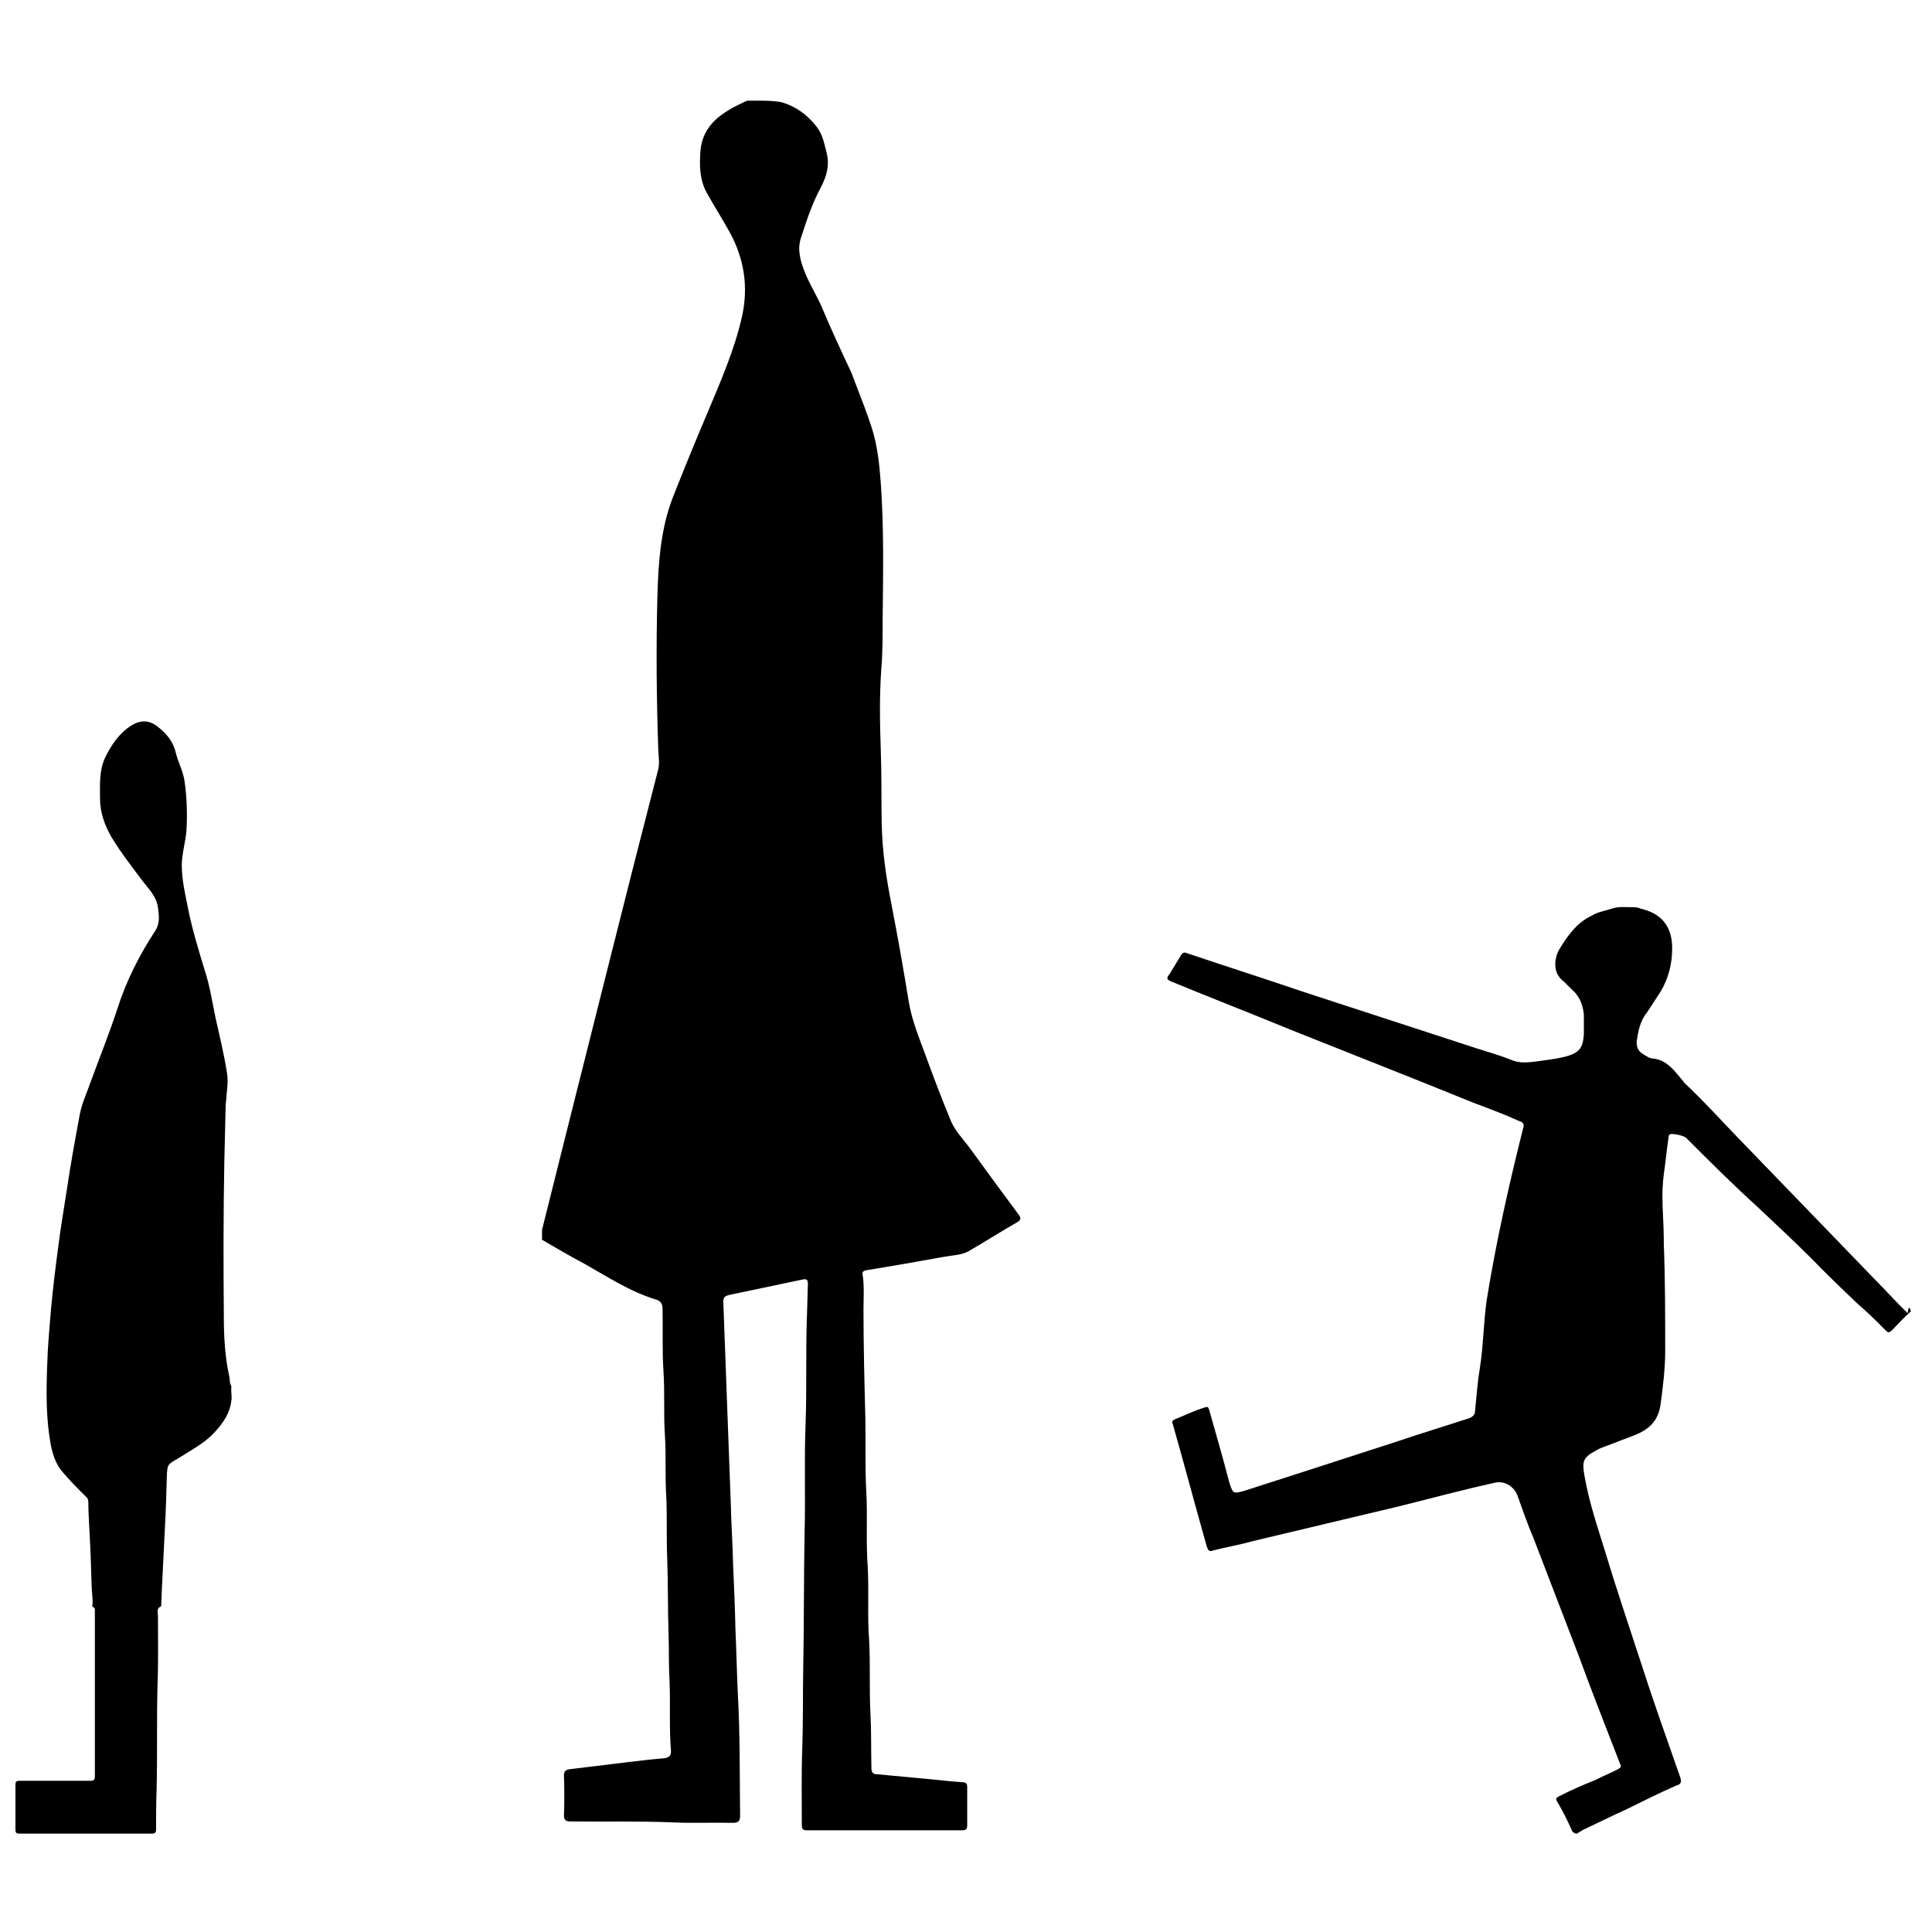 <?xml version="1.0" encoding="UTF-8"?>
<!-- Uploaded to: ICON Repo, www.svgrepo.com, Generator: ICON Repo Mixer Tools -->
<svg width="800px" height="800px" version="1.1" viewBox="144 144 512 512" xmlns="http://www.w3.org/2000/svg">
 <defs>
  <clipPath id="a">
   <path d="m148.09 335h57.906v295h-57.906z"/>
  </clipPath>
 </defs>
 <g clip-path="url(#a)">
  <path d="m205.3 515.27c-0.371 3.219-2.106 5.695-4.086 7.926-2.352 2.723-5.449 4.457-8.418 6.316-0.496 0.371-1.113 0.617-1.609 0.992-2.848 1.609-2.848 1.609-2.973 4.828-0.125 4.457-0.246 8.789-0.496 13.25-0.246 4.953-0.496 10.027-0.742 14.98-0.125 1.855-0.125 3.715-0.246 5.57 0 0.246 0 0.617-0.125 0.617-1.238 0.496-0.742 1.609-0.742 2.477 0 6.191 0.125 12.383-0.125 18.574-0.246 9.285 0 18.449-0.246 27.734-0.125 3.469-0.125 6.934-0.125 10.277 0 0.742-0.246 1.113-0.992 1.113h-35.289c-0.742 0-0.992-0.246-0.992-0.992v-12.012c0-0.867 0.371-0.992 1.113-0.992h18.695c0.992 0 1.238-0.246 1.238-1.238v-43.582c0-0.496 0.125-0.992-0.496-1.238-0.246-0.125-0.246-0.371-0.125-0.617 0.125-1.734-0.246-3.469-0.246-5.199-0.125-4.332-0.246-8.668-0.496-13-0.125-2.973-0.371-6.066-0.371-9.039 0-0.617-0.246-1.113-0.742-1.484-2.106-2.106-4.211-4.211-6.191-6.562-1.855-2.231-2.602-4.828-3.094-7.555-1.238-6.934-1.113-13.867-0.867-20.801 0.125-4.828 0.617-9.656 0.992-14.488 0.496-5.695 1.238-11.391 1.98-17.086 0.617-4.953 1.484-9.781 2.231-14.734 0.992-6.809 2.231-13.496 3.469-20.184 0.617-2.973 1.855-5.57 2.848-8.418 2.352-6.438 4.953-12.875 7.059-19.316 2.352-7.43 5.82-14.238 10.027-20.676 1.363-2.106 0.992-4.086 0.742-6.191-0.371-2.973-2.477-4.953-4.086-7.059-2.848-3.84-5.695-7.43-8.172-11.516-1.855-3.219-3.094-6.562-3.094-10.402 0-3.715-0.246-7.43 1.363-10.773 1.609-3.344 3.715-6.438 6.809-8.418 2.106-1.363 4.457-1.734 6.809 0 2.477 1.855 4.332 3.961 5.078 7.059 0.617 2.602 1.98 4.953 2.352 7.676 0.617 4.332 0.742 8.668 0.496 13-0.246 3.094-1.238 6.191-1.238 9.285 0 3.961 0.992 7.926 1.734 11.762 1.113 5.449 2.723 10.648 4.332 15.973 1.363 4.086 1.98 8.297 2.848 12.504 1.113 4.953 2.352 10.027 3.094 14.98 0.371 2.231-0.125 4.582-0.246 6.934 0 0.371-0.125 0.742-0.125 1.113-0.125 5.199-0.246 10.402-0.371 15.602-0.246 13.371-0.246 26.867-0.125 40.242 0 5.449 0.246 11.02 1.484 16.469 0.125 0.742 0 1.609 0.496 2.352v0.496c-0.121 1.117 0.25 2.356 0.004 3.473z"/>
 </g>
 <path d="m287.64 472.55v-2.602c2.106-8.418 4.211-16.84 6.316-25.258 3.84-15.23 7.676-30.582 11.516-45.812 4.211-16.84 8.543-33.801 12.875-50.641 0.496-1.734 0.246-3.344 0.125-4.953-0.496-13.867-0.617-27.734-0.246-41.48 0.246-8.789 0.867-17.707 4.086-26 2.973-7.555 6.066-15.105 9.285-22.66 3.469-8.297 7.059-16.469 9.039-25.258 1.734-7.801 0.617-15.23-3.219-22.285-1.98-3.59-4.211-7.059-6.191-10.648-1.855-3.469-1.855-7.18-1.609-10.895 0.617-7.18 5.82-10.277 11.516-13 0.246-0.125 0.617-0.246 0.867-0.371 2.973 0 6.066-0.125 9.039 0.371 3.84 1.113 6.934 3.344 9.41 6.562 1.609 2.106 1.98 4.457 2.602 6.809 0.867 3.344 0 6.316-1.484 9.164-2.352 4.332-3.84 8.914-5.324 13.496-0.992 3.094-0.125 6.066 0.992 8.914 1.238 3.219 3.094 6.066 4.457 9.164 2.477 5.941 5.199 11.762 7.926 17.582 0.246 0.496 0.371 1.113 0.617 1.609 0.246 0.496 0.371 1.113 0.617 1.609 1.484 3.84 2.973 7.676 4.211 11.516 1.484 4.703 1.98 9.535 2.352 14.488 0.867 12.133 0.617 24.145 0.496 36.277 0 4.457 0 8.914-0.371 13.25-0.496 7.059-0.371 14.113-0.125 21.172 0.246 6.438 0.125 13 0.246 19.438 0.125 7.555 1.238 14.859 2.723 22.285 1.609 8.297 3.094 16.715 4.457 25.133 0.867 5.199 2.973 10.027 4.703 14.859 1.98 5.449 4.086 10.895 6.316 16.344 1.113 2.848 3.344 5.078 5.078 7.43 4.332 5.941 8.668 11.887 13 17.707 0.742 0.992 0.617 1.484-0.496 2.106-4.332 2.477-8.543 5.199-12.875 7.676-1.855 0.992-4.086 0.992-6.066 1.363-6.934 1.238-13.867 2.477-20.801 3.59-0.617 0.125-1.238 0.246-1.113 1.113 0.496 3.094 0.246 6.316 0.246 9.41 0 9.656 0.246 19.191 0.496 28.848 0.125 6.438-0.125 12.875 0.246 19.316 0.371 6.562-0.125 13.25 0.371 19.812 0.371 6.438-0.125 13 0.371 19.438 0.371 6.562 0 13.25 0.371 19.812 0.246 4.703 0.125 9.535 0.246 14.238 0 1.113 0.371 1.609 1.609 1.609 5.199 0.496 10.523 0.992 15.727 1.484 2.352 0.246 4.582 0.496 6.934 0.617 0.992 0.125 1.113 0.496 1.113 1.363v10.027c0 0.992-0.246 1.363-1.363 1.363h-41.105c-1.113 0-1.363-0.371-1.363-1.484 0-6.809-0.125-13.621 0.125-20.43 0.246-6.934 0.125-13.992 0.246-20.926 0.246-12.133 0.125-24.27 0.371-36.277 0.246-9.41-0.125-18.945 0.246-28.355 0.371-9.656 0-19.191 0.371-28.848 0.125-2.848 0.125-5.57 0.246-8.418 0-1.113-0.246-1.484-1.363-1.238-6.438 1.363-12.875 2.723-19.438 4.086-0.992 0.246-1.609 0.496-1.609 1.734 0.246 6.688 0.496 13.496 0.742 20.184 0.125 4.457 0.371 8.914 0.496 13.371 0.246 6.688 0.496 13.25 0.742 19.934 0.125 5.449 0.496 10.895 0.617 16.344 0.246 5.695 0.496 11.266 0.617 16.961 0.246 5.57 0.371 11.266 0.617 16.84 0.617 10.895 0.496 21.668 0.617 32.562 0 1.484-0.371 1.98-1.98 1.98-5.324-0.125-10.648 0.125-15.848-0.125-9.039-0.371-18.078-0.125-27.117-0.246-1.238 0-1.734-0.371-1.734-1.609 0.125-3.469 0.125-7.059 0-10.523 0-1.238 0.496-1.609 1.734-1.734 5.078-0.617 10.152-1.238 15.23-1.855 3.094-0.371 6.191-0.742 9.285-0.992 1.363-0.125 2.231-0.496 2.106-2.106-0.496-6.066-0.125-12.258-0.371-18.324-0.246-3.961-0.125-8.047-0.246-12.012-0.246-6.809-0.125-13.742-0.371-20.555-0.246-5.449 0-10.895-0.246-16.344-0.371-5.449 0-10.895-0.371-16.344-0.371-5.57 0-11.266-0.371-16.84-0.371-5.57-0.125-11.02-0.246-16.59 0-1.363-0.496-2.106-1.734-2.477-6.934-2.106-12.875-6.066-19.066-9.535-3.961-2.102-7.551-4.207-11.141-6.312z"/>
 <path d="m650.42 491.5c-1.855 1.609-3.469 3.469-4.953 4.953-0.992 0.992-1.238 0.617-1.855 0-2.477-2.477-4.703-4.703-7.18-6.809-4.332-4.086-8.418-8.047-12.383-12.133-4.703-4.703-9.656-9.285-14.238-13.621-6.562-5.941-12.754-12.133-18.945-18.324-0.617-0.617-3.469-1.238-4.332-0.992-0.371 0.371-0.371 0.617-0.371 0.992-0.371 2.477-0.617 4.953-0.992 7.801-0.371 2.477-0.617 4.953-0.617 7.43 0 4.086 0.371 7.801 0.371 11.762v0.992c0.371 9.656 0.371 18.945 0.371 28.477 0 4.703-0.617 9.656-1.238 14.238-0.617 4.332-3.094 6.562-6.809 8.047-2.477 0.992-4.953 1.855-7.43 2.848-0.992 0.371-1.855 0.617-2.848 1.238-3.469 1.855-3.715 2.848-3.094 6.562 1.238 7.18 3.469 13.621 5.57 20.43 3.094 10.277 6.562 20.43 9.906 30.707 3.094 9.656 6.562 19.191 9.906 28.848 0.371 1.238 0.371 1.855-0.992 2.231-4.332 1.855-8.668 4.086-13 6.191-4.086 1.855-7.801 3.715-11.762 5.57-0.617 0.371-0.992 0.617-1.609 0.992-0.617 0-0.992-0.371-1.238-0.617-1.238-2.848-2.477-5.324-4.086-8.047-0.371-0.617 0-0.992 0.617-1.238 3.094-1.609 6.562-3.094 9.656-4.332 1.855-0.992 4.086-1.855 5.941-2.848 0.617-0.371 0.992-0.617 0.617-1.238-3.715-9.656-7.43-18.945-10.895-28.477-4.086-10.523-8.047-21.047-12.133-31.574-1.609-3.715-2.848-7.43-4.332-11.516-0.992-2.231-3.469-3.715-5.941-3.094-8.418 1.855-16.715 4.086-25.133 6.191-13 3.094-26 6.191-39.004 9.285-3.469 0.992-7.18 1.609-10.523 2.477-0.992 0.371-1.238 0-1.609-0.992-3.094-10.895-5.941-21.668-9.039-32.562-0.371-0.617 0-0.992 0.617-1.238 2.477-0.992 4.953-2.231 7.801-3.094 0.992-0.371 0.992 0 1.238 0.617 1.855 6.562 3.715 13 5.324 19.191 0.992 3.094 0.992 3.094 4.086 2.231 13.371-4.332 26.992-8.668 40.242-13 6.562-2.231 12.754-4.086 19.191-6.191 0.992-0.371 1.609-0.992 1.609-1.855 0.371-3.715 0.617-7.43 1.238-11.145 0.992-6.191 0.992-12.383 1.855-18.324 2.477-15.477 5.941-30.707 9.656-45.566 0.371-0.992 0-1.609-0.992-1.855-4.086-1.855-8.418-3.469-12.383-4.953-16.098-6.562-31.945-12.754-48.039-19.191-10.523-4.332-21.047-8.418-31.574-12.754-1.609-0.617-1.609-0.992-0.617-2.231 0.992-1.609 1.855-3.094 2.848-4.703 0.617-0.992 0.992-0.992 1.855-0.617 10.277 3.469 20.801 6.809 30.953 10.277 15.23 4.953 30.336 9.906 45.566 14.859 3.094 0.992 6.191 1.855 9.285 3.094 2.231 0.992 4.703 0.617 6.809 0.371 2.477-0.371 4.953-0.617 7.43-1.238 3.715-0.992 4.703-2.231 4.953-5.941v-5.324c-0.371-2.848-1.238-4.953-3.469-6.809-0.617-0.617-1.238-1.238-1.855-1.855-3.094-2.231-2.477-6.191-1.238-8.418 2.231-3.715 4.703-7.18 8.668-9.039 1.609-0.992 3.469-1.238 5.324-1.855 1.855-0.617 3.715-0.371 5.324-0.371 0.617 0 1.609 0 2.231 0.371 5.57 1.238 8.418 4.703 8.418 10.523 0 4.086-0.992 8.047-3.094 11.516-1.238 1.855-2.231 3.469-3.469 5.324-1.855 2.231-2.477 4.953-2.848 8.047 0 1.609 0.617 2.477 1.609 3.094 0.992 0.617 1.855 1.238 2.848 1.238 3.094 0.371 4.953 2.477 6.809 4.703 0.371 0.617 0.992 0.992 1.238 1.609 5.324 4.953 10.277 10.523 15.477 15.848 5.941 6.191 11.762 12.133 17.707 18.324 5.941 6.191 11.762 12.133 17.707 18.324 2.848 2.848 5.57 5.941 8.418 8.668 0.246-2.117 0.617-1.5 0.867-0.508v0z"/>
</svg>